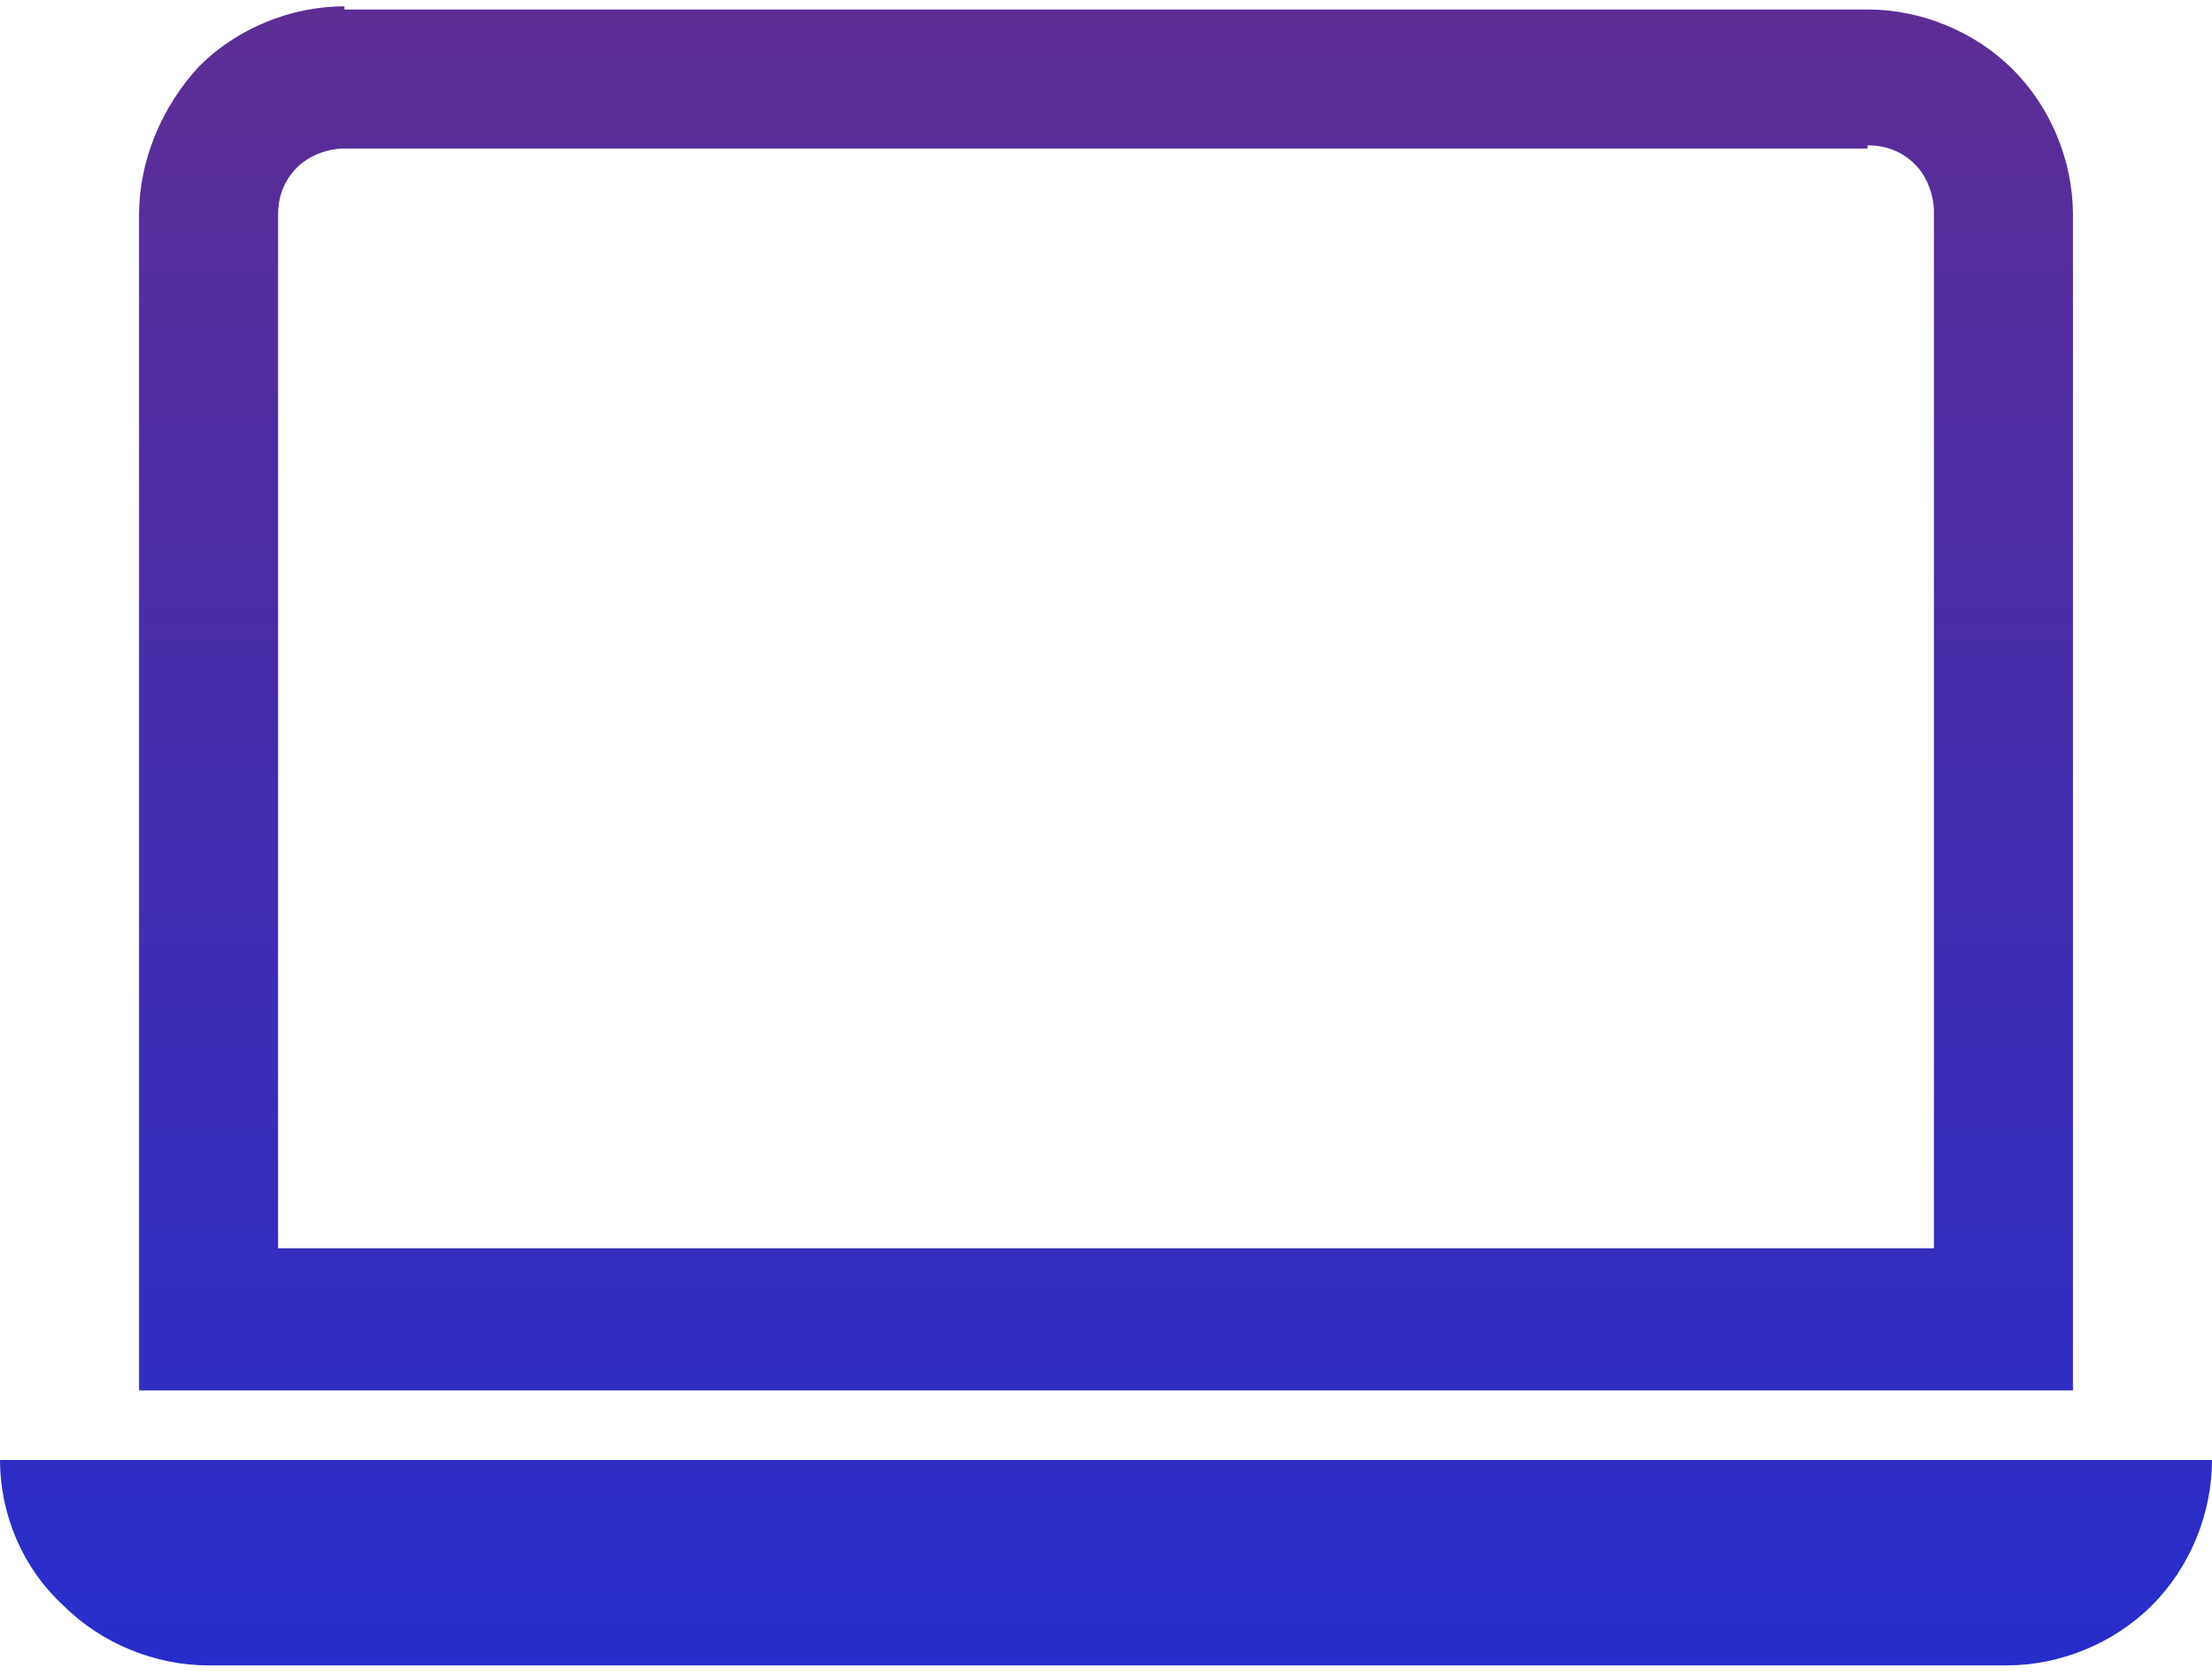 <?xml version="1.0" encoding="utf-8"?>
<!-- Generator: Adobe Illustrator 25.4.1, SVG Export Plug-In . SVG Version: 6.00 Build 0)  -->
<svg version="1.1" id="Layer_1" xmlns="http://www.w3.org/2000/svg" xmlns:xlink="http://www.w3.org/1999/xlink" x="0px" y="0px"
	 width="70px" height="53px" viewBox="0 0 70 53" style="enable-background:new 0 0 70 53;" xml:space="preserve">
<style type="text/css">
	.st0{fill:url(#SVGID_1_);}
</style>
<linearGradient id="SVGID_1_" gradientUnits="userSpaceOnUse" x1="35" y1="53.64" x2="35" y2="1.14" gradientTransform="matrix(1 0 0 -1 0 53.89)">
	<stop  offset="0" style="stop-color:#5D2D94"/>
	<stop  offset="1" style="stop-color:#272DCB"/>
</linearGradient>
<path class="st0" d="M59.1,4.6c0.6,0,1.1,0.2,1.5,0.6c0.4,0.4,0.6,1,0.6,1.5v32.8H8.8V6.8c0-0.6,0.2-1.1,0.6-1.5
	c0.4-0.4,1-0.6,1.5-0.6H59.1z M10.9,0.2c-1.7,0-3.4,0.7-4.6,1.9C5.1,3.4,4.4,5.1,4.4,6.8V44h61.2V6.8c0-1.7-0.7-3.4-1.9-4.6
	c-1.2-1.2-2.9-1.9-4.6-1.9H10.9z M0,46.2h70c0,1.7-0.7,3.4-1.9,4.6c-1.2,1.2-2.9,1.9-4.6,1.9H6.6c-1.7,0-3.4-0.7-4.6-1.9
	C0.7,49.6,0,47.9,0,46.2L0,46.2z"/>
</svg>
